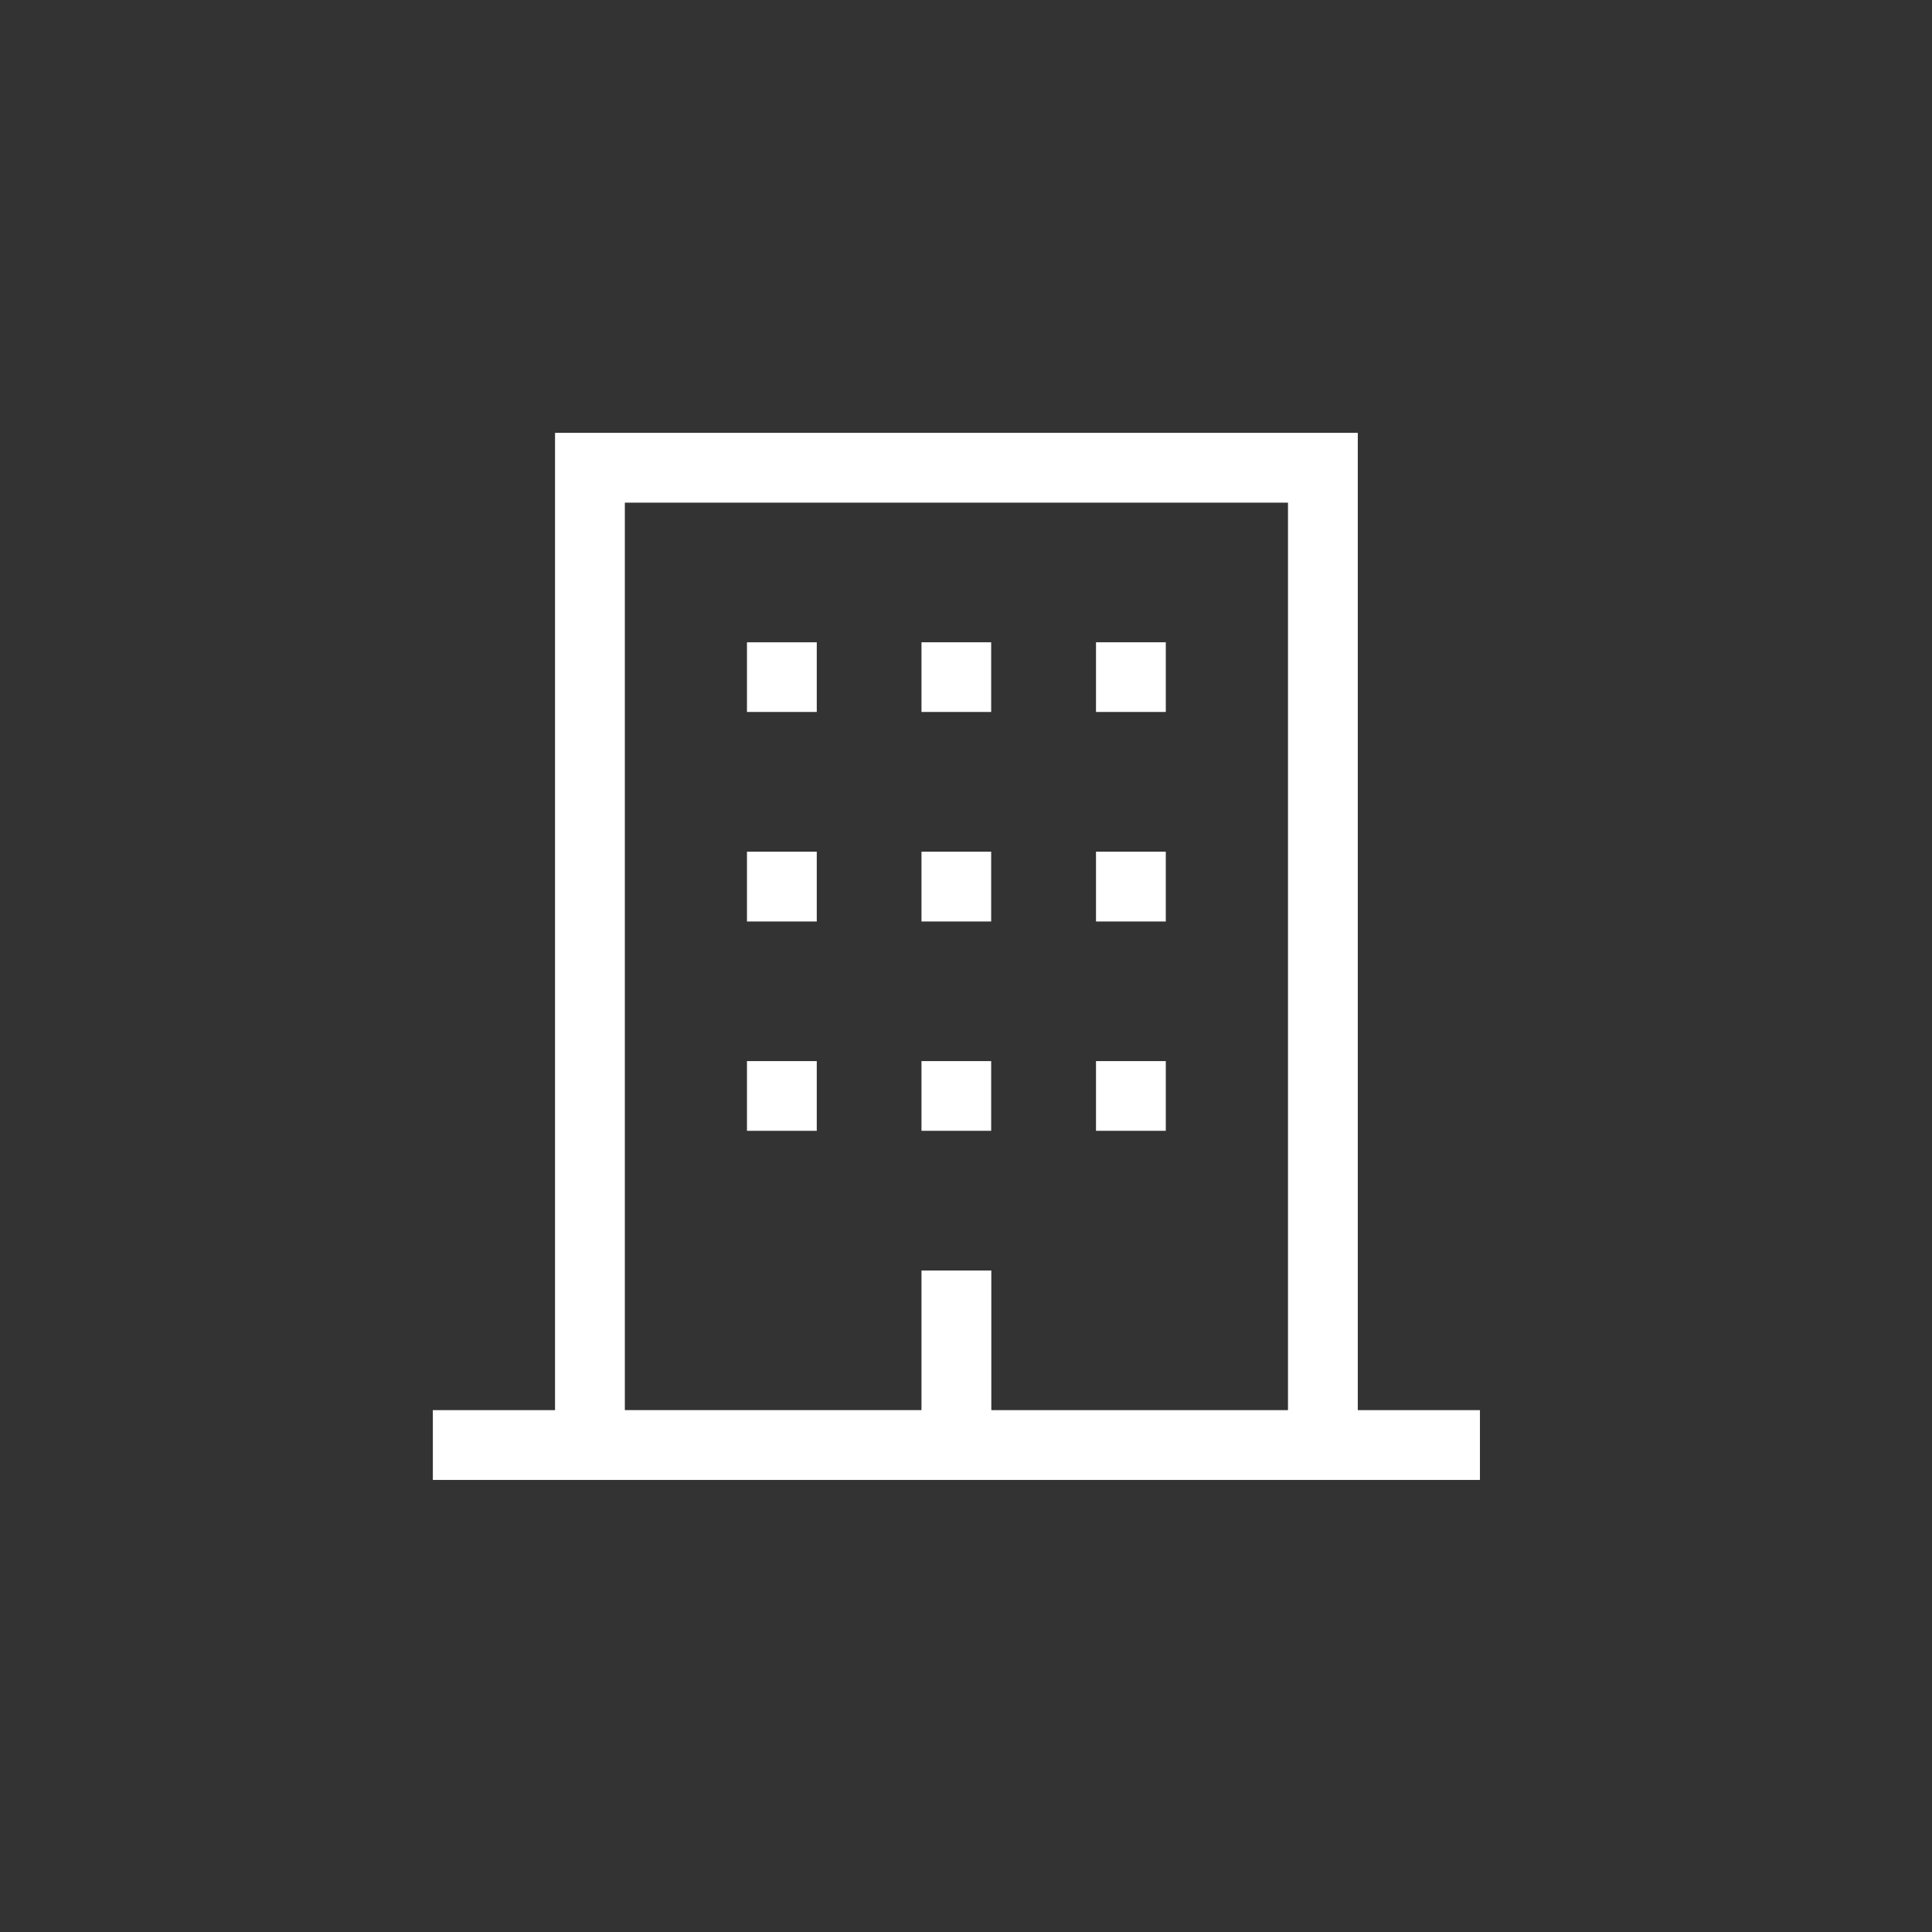 <svg xmlns="http://www.w3.org/2000/svg" width="70" height="70" viewBox="0 0 70 70">
  <rect x="0" y="0" width="70" height="70" fill="#333333" stroke="none"/>
  <g id="グループ_886" data-name="グループ 886" transform="translate(-232 -2336)">
    <circle id="楕円形_42" data-name="楕円形 42" cx="35" cy="35" r="35" transform="translate(232 2336)" fill="none"/>
    <g id="グループ_811" data-name="グループ 811" transform="translate(247.683 2351.683)">
      <path id="パス_8" data-name="パス 8" d="M34.637,36.534V1.125H5.552V36.534H1.125v2.529H39.063V36.534Zm-2.529,0H21.359V31.475H18.829v5.058H8.081V3.654H32.108Z" transform="translate(-1.125 -1.125)" fill="#fff"/>
      <path id="パス_9" data-name="パス 9" d="M11.25,21.375h2.529V23.9H11.25Z" transform="translate(0.131 1.388)" fill="#fff"/>
      <path id="パス_10" data-name="パス 10" d="M16.875,21.375H19.4V23.9H16.875Z" transform="translate(0.829 1.388)" fill="#fff"/>
      <path id="パス_11" data-name="パス 11" d="M22.5,21.375h2.529V23.9H22.5Z" transform="translate(1.527 1.388)" fill="#fff"/>
      <path id="パス_12" data-name="パス 12" d="M11.25,14.625h2.529v2.529H11.25Z" transform="translate(0.131 0.55)" fill="#fff"/>
      <path id="パス_13" data-name="パス 13" d="M16.875,14.625H19.4v2.529H16.875Z" transform="translate(0.829 0.55)" fill="#fff"/>
      <path id="パス_14" data-name="パス 14" d="M22.5,14.625h2.529v2.529H22.5Z" transform="translate(1.527 0.55)" fill="#fff"/>
      <path id="パス_15" data-name="パス 15" d="M11.25,7.875h2.529V10.4H11.25Z" transform="translate(0.131 -0.287)" fill="#fff"/>
      <path id="パス_16" data-name="パス 16" d="M16.875,7.875H19.4V10.4H16.875Z" transform="translate(0.829 -0.287)" fill="#fff"/>
      <path id="パス_17" data-name="パス 17" d="M22.5,7.875h2.529V10.4H22.5Z" transform="translate(1.527 -0.287)" fill="#fff"/>
    </g>
  </g>
</svg>
